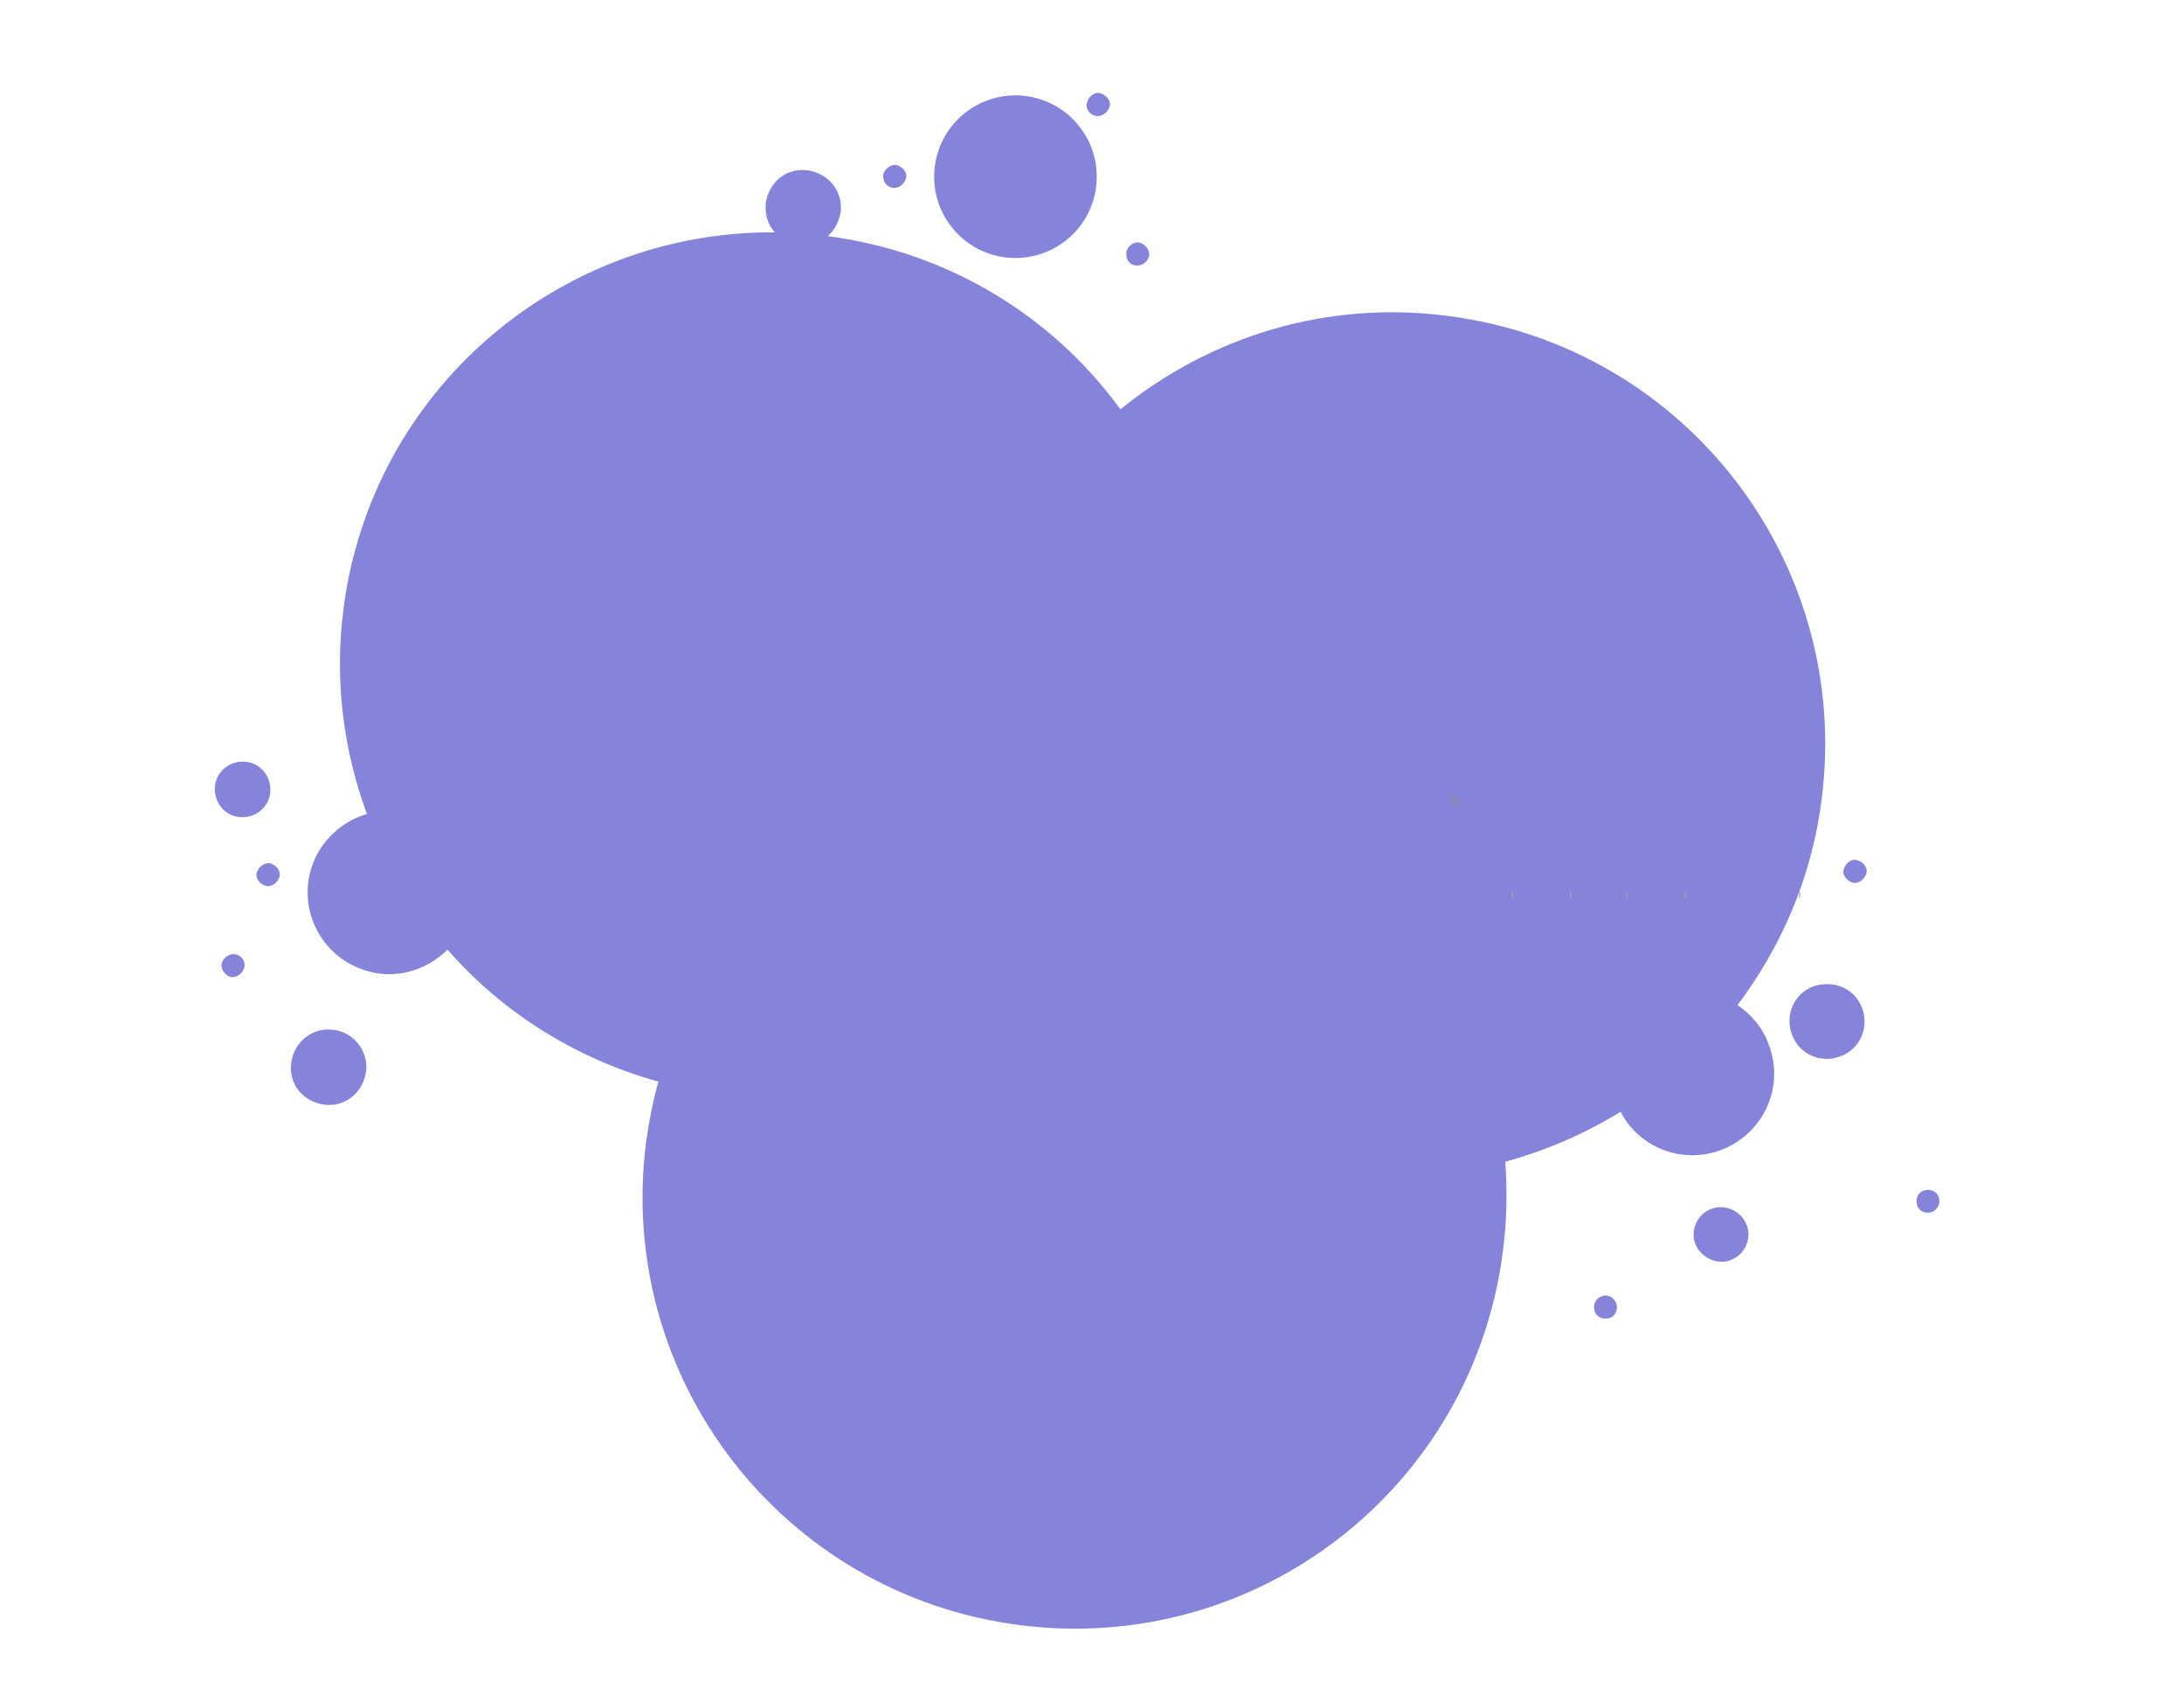 <svg width="584" height="455" viewBox="0 0 584 455" fill="none" xmlns="http://www.w3.org/2000/svg">
<path d="M284.801 64.464C294.311 57.134 296.079 43.483 288.75 33.973C281.42 24.463 267.769 22.695 258.259 30.024C248.749 37.353 246.981 51.005 254.31 60.515C261.639 70.025 275.29 71.793 284.801 64.464Z" fill="#8583DA"/>
<path d="M89.142 275.348C83.703 274.554 78.702 278.407 77.884 284.073C77.066 289.74 80.942 294.513 86.609 295.331C92.049 296.125 97.049 292.273 97.867 286.606C98.661 281.167 94.605 275.915 89.142 275.348Z" fill="#8583DA"/>
<path d="M72.251 211.939C72.676 207.842 69.844 204.097 65.746 203.673C61.649 203.248 57.904 206.08 57.48 210.177C57.055 214.274 59.887 218.019 63.984 218.444C68.082 218.869 71.826 216.036 72.251 211.939Z" fill="#8583DA"/>
<path d="M62.711 255.122C61.118 254.957 59.611 256.181 59.218 257.751C59.053 259.344 60.277 260.852 61.846 261.245C63.44 261.41 64.947 260.186 65.34 258.616C65.733 257.046 64.532 255.311 62.711 255.122Z" fill="#8583DA"/>
<path d="M72.136 230.793C70.543 230.627 69.036 231.852 68.643 233.421C68.25 234.991 69.702 236.522 71.271 236.915C72.865 237.08 74.372 235.856 74.765 234.286C75.158 232.717 73.706 231.186 72.136 230.793Z" fill="#8583DA"/>
<path d="M238.795 50.221C240.388 50.386 241.895 49.162 242.288 47.593C242.681 46.023 241.229 44.492 239.66 44.099C238.066 43.934 236.559 45.158 236.166 46.728C235.977 48.548 237.201 50.056 238.795 50.221Z" fill="#8583DA"/>
<path d="M303.819 70.999C305.412 71.164 306.92 69.94 307.312 68.37C307.478 66.777 306.254 65.27 304.684 64.877C303.114 64.484 301.356 65.912 301.19 67.505C301.002 69.326 301.998 70.81 303.819 70.999Z" fill="#8583DA"/>
<path d="M293.241 31.021C294.834 31.186 296.342 29.962 296.734 28.392C297.127 26.823 295.676 25.292 294.106 24.899C292.536 24.506 291.005 25.958 290.612 27.527C290.22 29.097 291.42 30.832 293.241 31.021Z" fill="#8583DA"/>
<path d="M495.6 236.059C497.193 236.224 498.7 235 499.093 233.43C499.486 231.86 498.034 230.329 496.464 229.937C494.895 229.544 493.364 230.995 492.971 232.565C492.578 234.135 494.03 235.666 495.6 236.059Z" fill="#8583DA"/>
<path d="M464.603 268.734C476.341 253.157 484.494 234.447 487.097 213.781C495.276 150.441 450.653 92.668 387.314 84.489C354.631 80.18 323.468 90.061 299.602 109.442C281.681 84.807 254.033 67.446 221.351 63.136C223.133 61.481 224.256 59.527 224.767 56.819C225.561 51.38 221.708 46.379 216.042 45.561C210.375 44.743 205.602 48.619 204.784 54.286C204.477 57.245 205.332 60.095 207.191 62.128C149.493 61.666 99.287 104.313 91.832 162.896C89.393 181.969 91.83 200.626 98.12 217.613C90.051 219.997 83.581 226.919 82.433 235.772C80.954 247.812 89.272 258.568 101.288 260.274C108.321 261.233 115.048 258.48 119.664 253.897C134.267 270.596 153.69 282.963 176.051 289.193C174.597 294.334 173.576 299.75 172.782 305.189C164.602 368.529 209.225 426.301 272.565 434.481C335.905 442.66 393.677 398.037 401.857 334.697C402.934 326.527 403.077 318.489 402.514 310.609C413.409 307.597 423.763 303.15 433.349 297.242C438.323 306.96 450.056 311.398 460.363 307.405C471.627 303.052 477.297 290.526 472.944 279.262C471.344 274.725 468.26 271.184 464.603 268.734Z" fill="#8583DA"/>
<path d="M484.91 263.707C479.643 265.692 477.208 271.421 479.192 276.688C481.177 281.955 486.906 284.39 492.173 282.406C497.44 280.421 499.875 274.692 497.891 269.425C495.906 264.158 490.153 261.95 484.91 263.707Z" fill="#8583DA"/>
<path d="M457.572 323.221C453.741 324.664 451.904 329.074 453.37 332.678C454.837 336.281 459.224 338.346 462.827 336.879C466.658 335.436 468.496 331.025 467.029 327.422C465.562 323.819 461.403 321.777 457.572 323.221Z" fill="#8583DA"/>
<path d="M518.403 320.097C517.885 318.432 516.112 317.788 514.448 318.306C512.783 318.824 512.139 320.597 512.657 322.261C513.175 323.926 514.948 324.57 516.612 324.052C518.3 323.307 518.944 321.533 518.403 320.097Z" fill="#8583DA"/>
<path d="M428.226 346.634C426.562 347.152 425.918 348.925 426.436 350.59C426.953 352.254 428.727 352.898 430.391 352.38C432.055 351.862 432.699 350.089 432.182 348.425C431.436 346.737 429.686 345.865 428.226 346.634Z" fill="#8583DA"/>
<path d="M404.441 238.511V240.011" stroke="#A8A8A8" stroke-width="0.3"/>
<path d="M420.041 238.511V240.011" stroke="#A8A8A8" stroke-width="0.3"/>
<path d="M435.041 238.511V240.011" stroke="#A8A8A8" stroke-width="0.3"/>
<path d="M450.641 238.511V240.011" stroke="#A8A8A8" stroke-width="0.3"/>
<path d="M481.241 238.511V240.011" stroke="#A8A8A8" stroke-width="0.3"/>
<path d="M389.161 214.854V214.725C389.161 214.631 389.181 214.544 389.22 214.464C389.261 214.385 389.32 214.321 389.397 214.273C389.474 214.224 389.567 214.2 389.676 214.2C389.789 214.2 389.883 214.224 389.96 214.273C390.036 214.32 390.093 214.384 390.132 214.463C390.172 214.543 390.192 214.63 390.192 214.725V214.854C390.192 214.948 390.172 215.035 390.132 215.114C390.092 215.194 390.034 215.257 389.957 215.306C389.881 215.354 389.787 215.378 389.676 215.378C389.565 215.378 389.471 215.354 389.394 215.306C389.317 215.257 389.259 215.194 389.219 215.114C389.18 215.035 389.161 214.948 389.161 214.854ZM389.472 214.725V214.854C389.472 214.916 389.487 214.974 389.517 215.026C389.547 215.078 389.6 215.105 389.676 215.105C389.753 215.105 389.806 215.079 389.835 215.027C389.864 214.975 389.879 214.917 389.879 214.854V214.725C389.879 214.662 389.865 214.604 389.837 214.551C389.809 214.498 389.756 214.471 389.676 214.471C389.602 214.471 389.549 214.498 389.518 214.551C389.487 214.604 389.472 214.662 389.472 214.725ZM387.922 213.459V213.33C387.922 213.235 387.942 213.148 387.983 213.068C388.023 212.989 388.082 212.926 388.159 212.878C388.236 212.83 388.329 212.805 388.439 212.805C388.55 212.805 388.644 212.83 388.721 212.878C388.798 212.926 388.855 212.989 388.894 213.068C388.933 213.148 388.953 213.235 388.953 213.33V213.459C388.953 213.554 388.933 213.641 388.893 213.721C388.854 213.799 388.796 213.862 388.719 213.91C388.642 213.957 388.549 213.981 388.439 213.981C388.327 213.981 388.232 213.957 388.155 213.91C388.079 213.862 388.021 213.799 387.981 213.719C387.942 213.64 387.922 213.553 387.922 213.459ZM388.235 213.33V213.459C388.235 213.522 388.25 213.58 388.279 213.632C388.309 213.684 388.362 213.71 388.439 213.71C388.515 213.71 388.567 213.684 388.596 213.632C388.625 213.58 388.64 213.522 388.64 213.459V213.33C388.64 213.267 388.626 213.209 388.598 213.156C388.57 213.103 388.517 213.077 388.439 213.077C388.363 213.077 388.31 213.103 388.28 213.156C388.25 213.21 388.235 213.267 388.235 213.33ZM388.058 215.311L389.733 212.873H390.031L388.355 215.311H388.058Z" fill="#8D8D8D"/>
</svg>
